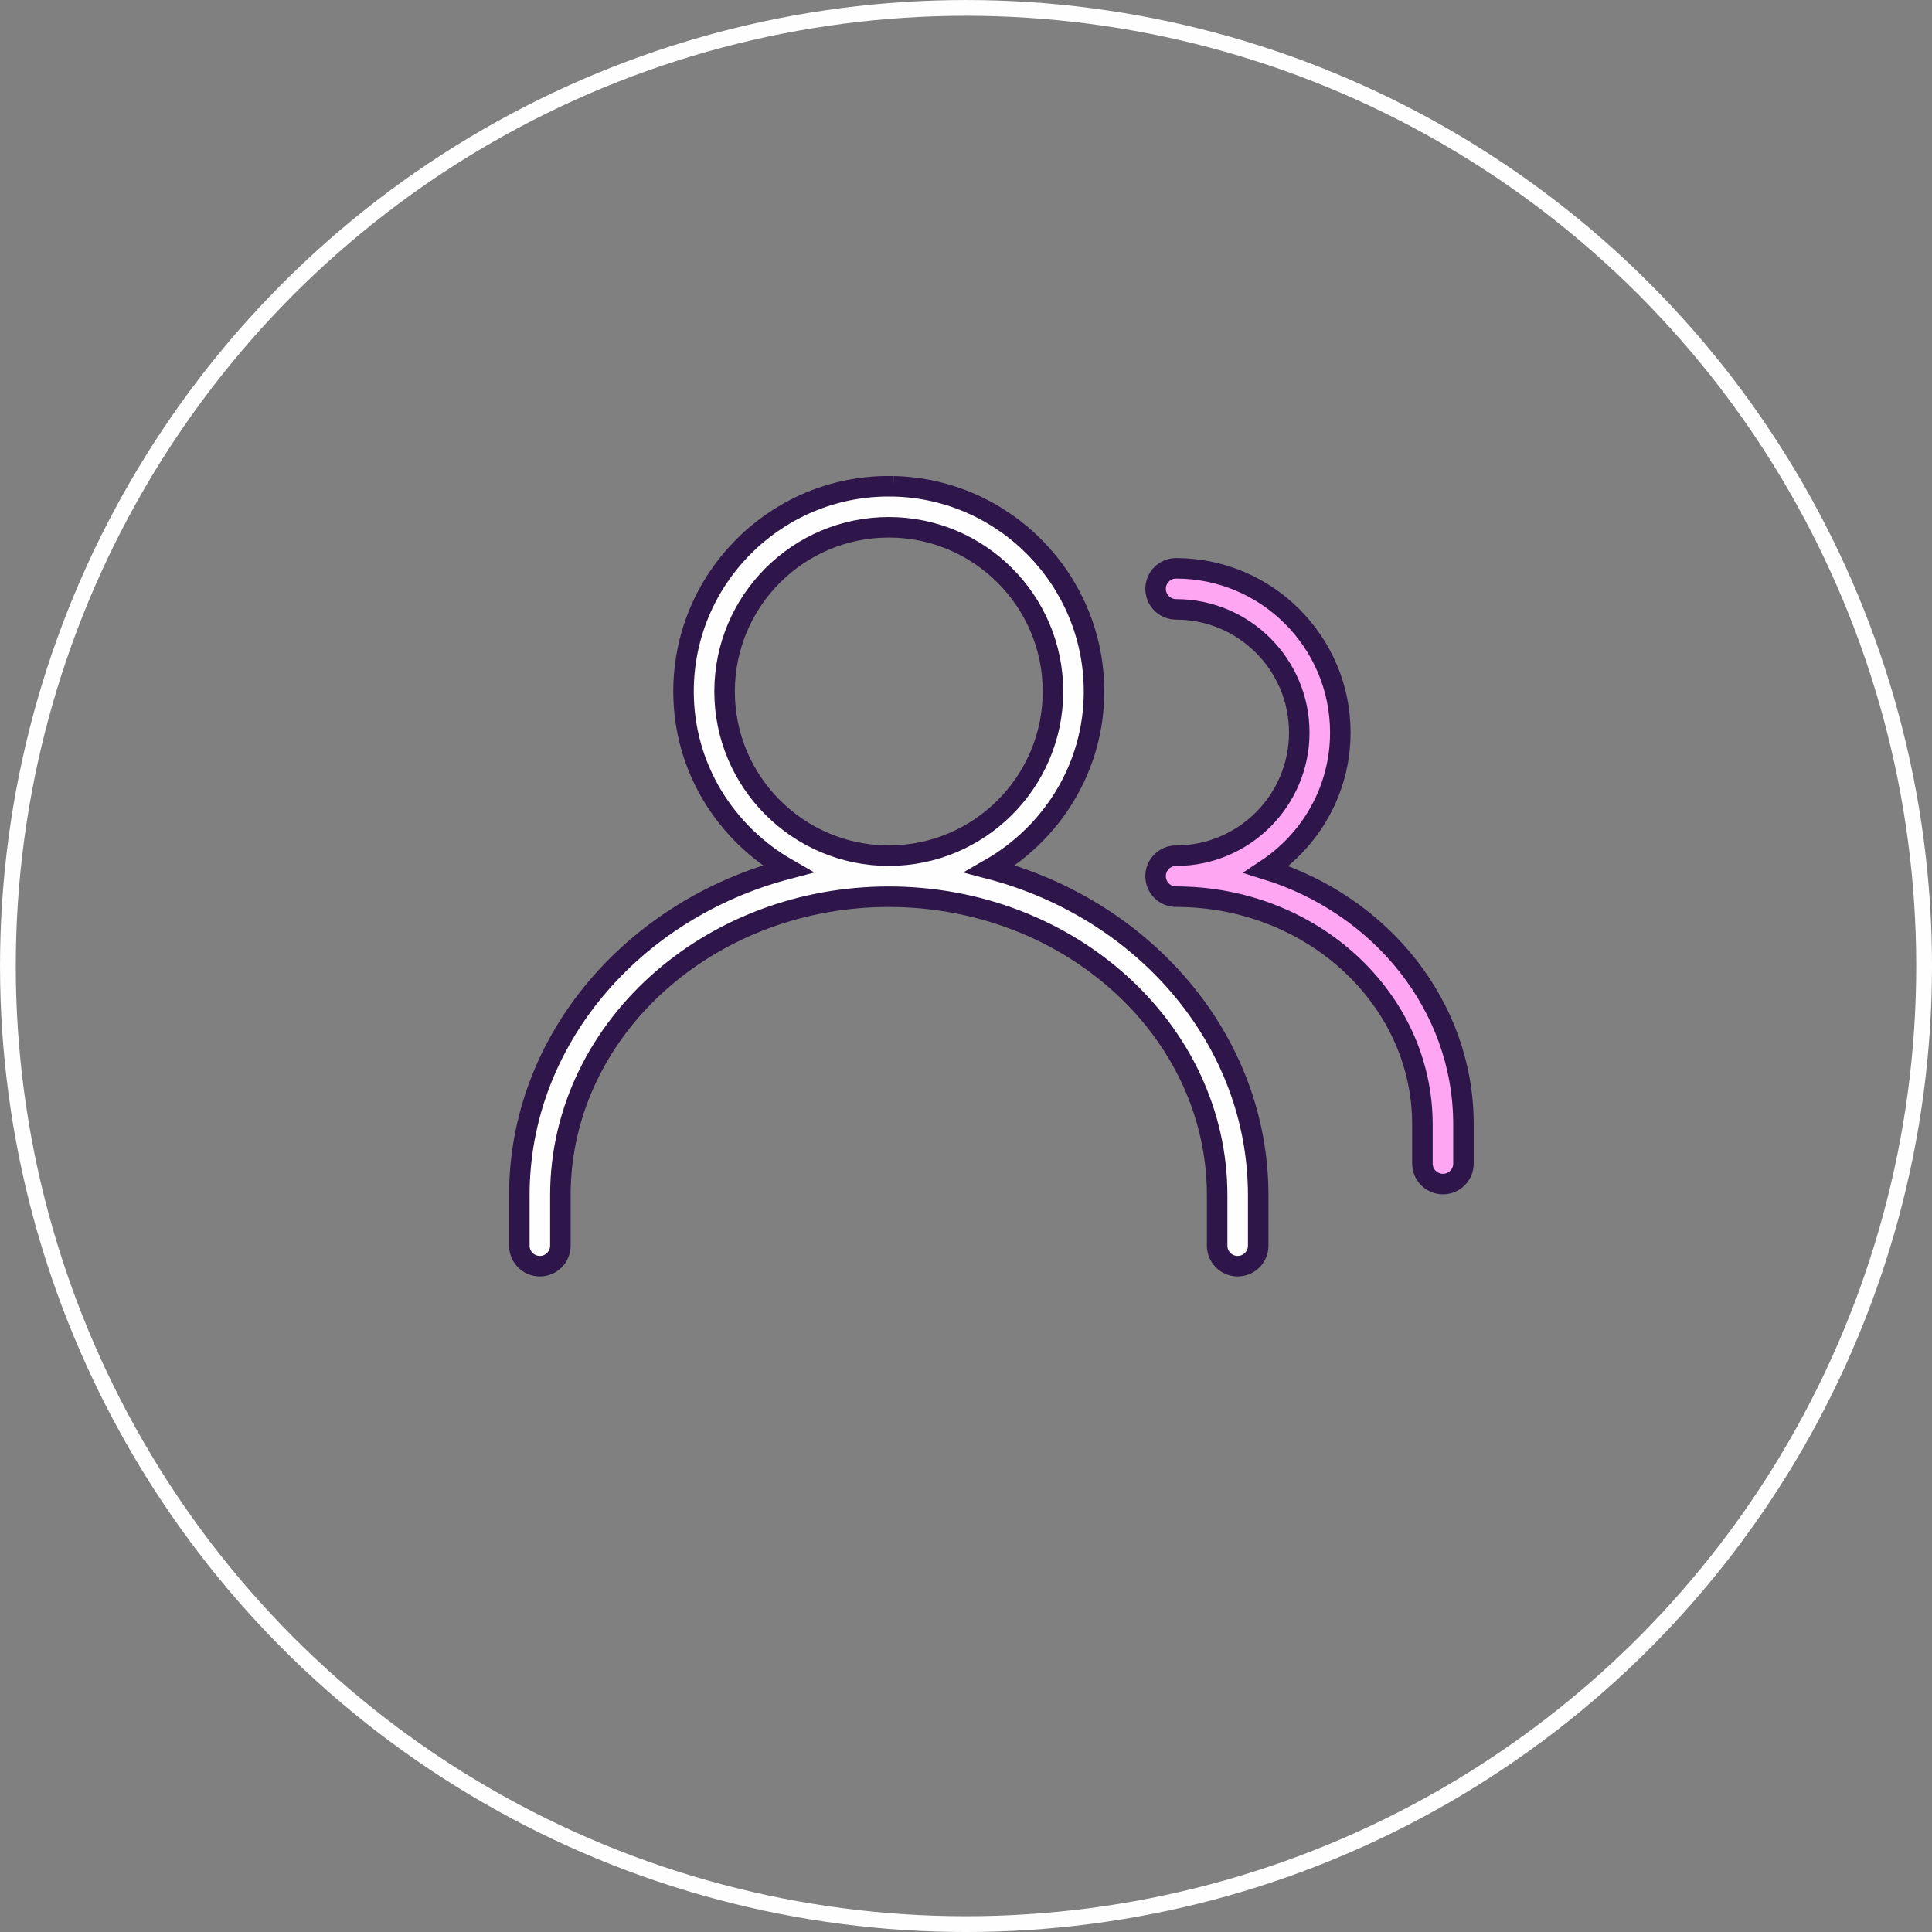 <?xml version="1.0" encoding="UTF-8"?>
<!DOCTYPE svg PUBLIC "-//W3C//DTD SVG 1.1//EN" "http://www.w3.org/Graphics/SVG/1.1/DTD/svg11.dtd">
<!-- Creator: CorelDRAW -->
<svg xmlns="http://www.w3.org/2000/svg" xml:space="preserve" width="43.223mm" height="43.223mm" version="1.1" style="shape-rendering:geometricPrecision; text-rendering:geometricPrecision; image-rendering:optimizeQuality; fill-rule:evenodd; clip-rule:evenodd"
viewBox="0 0 1023.17 1023.17"
 xmlns:xlink="http://www.w3.org/1999/xlink"
 xmlns:xodm="http://www.corel.com/coreldraw/odm/2003">
 <rect x="0" y="0" width="1023.17" height="1023.17" fill="#808080" stroke="none"/>
 <defs>
  <style type="text/css">
   <![CDATA[
    .str0 {stroke:#FEFEFE;stroke-width:8.35;stroke-miterlimit:22.926}
    .str1 {stroke:#2E154A;stroke-width:10.86;stroke-miterlimit:22.926}
    .fil0 {fill:none}
    .fil2 {fill:#FFA6F3}
    .fil1 {fill:#FEFEFE;fill-rule:nonzero}
   ]]>
  </style>
 </defs>
 <g id="Layer_x0020_1">
  <circle class="fil0 str0" cx="511.59" cy="511.59" r="507.41"/>
  <path class="fil1 str1" d="M383.73 366.2c0,-47.96 39,-86.96 86.95,-86.96 47.96,0 86.96,39 86.96,86.96 0,47.95 -39,86.95 -86.96,86.95 -47.95,0 -86.95,-39 -86.95,-86.95zm89.62 -108.66l-5.33 0c-58.71,1.42 -106.03,49.62 -106.03,108.66 0,40.35 22.37,75.24 55.11,93.98 -81.89,21.5 -142.07,90.74 -142.07,172.81l0 26.7c0,6 4.87,10.87 10.87,10.87 6,0 10.87,-4.87 10.87,-10.87l0 -26.7c0,-45.14 20.93,-85.93 54.43,-114.76 31.18,-26.84 73.26,-43.33 119.48,-43.33 95.89,0 173.91,70.93 173.91,158.09l0 26.7c0,6 4.87,10.87 10.87,10.87 6,0 10.87,-4.87 10.87,-10.87l0 -26.7c0,-82.07 -60.17,-151.33 -142.06,-172.81 32.74,-18.74 55.11,-53.63 55.11,-93.98 0,-59.05 -47.32,-107.24 -106.03,-108.66z"/>
  <path class="fil2 str1" d="M622.86 453.15c-6,0 -10.87,4.87 -10.87,10.87 0,6 4.87,10.87 10.87,10.87 71.93,0 130.44,54.06 130.44,120.55l0 20.76c0,6 4.87,10.87 10.87,10.87 6,0 10.87,-4.87 10.87,-10.87l0 -20.76c0,-62.83 -43.83,-116.2 -104.39,-134.98 23.57,-15.59 39.17,-42.24 39.17,-72.52 0,-47.95 -39,-86.96 -86.96,-86.96 -6,0 -10.87,4.87 -10.87,10.87 0,6 4.87,10.87 10.87,10.87 35.96,0 65.22,29.26 65.22,65.22 0,35.96 -29.26,65.22 -65.22,65.22z"/>
 </g>
</svg>
